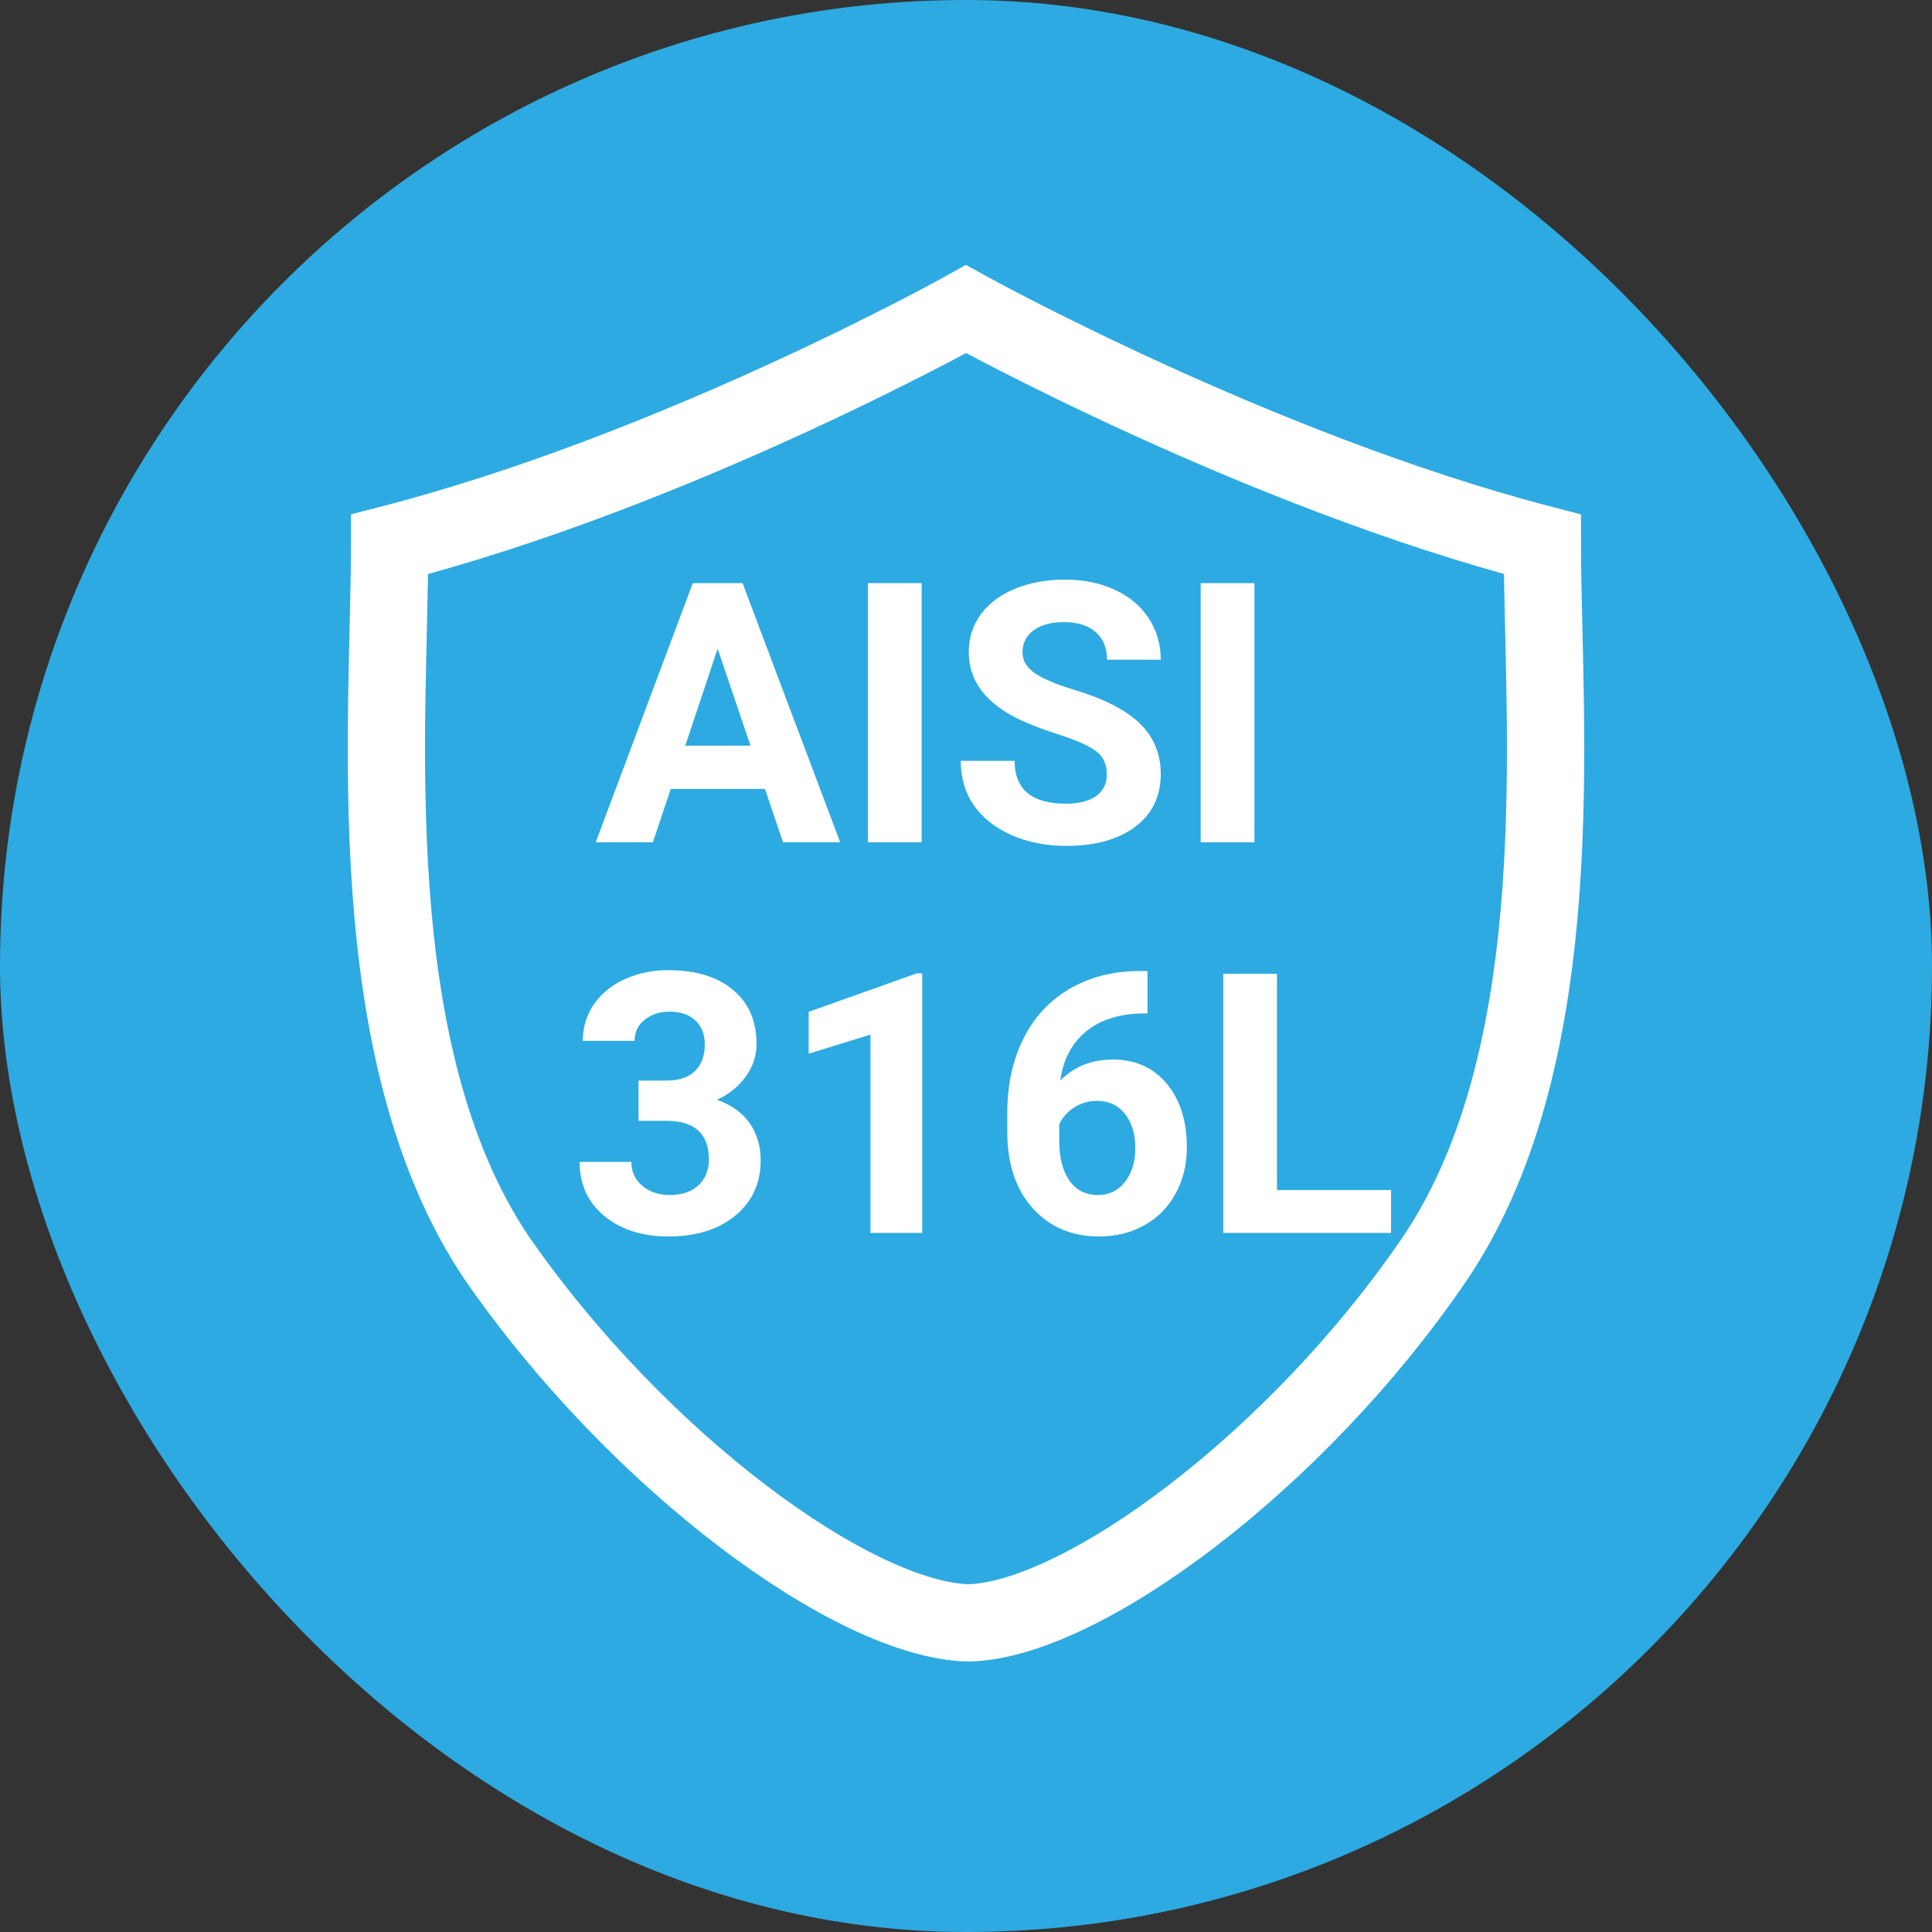 <svg width="50" height="50" viewBox="0 0 50 50" fill="none" xmlns="http://www.w3.org/2000/svg">
<rect x="0" y="0" width="50" height="50" fill="#333333" stroke="none"/>
<rect width="50" height="50" rx="25" fill="#2DAAE1"/>
<path d="M25.069 42C27.97 41.934 33.564 37.833 37.155 32.541C40.746 27.183 39.917 18.65 39.917 14.086C32.528 12.167 25 8 25 8C25 8 17.541 12.167 10.083 14.086C10.083 18.65 9.254 27.183 12.845 32.541C16.505 37.833 22.099 41.934 25.069 42Z" stroke="white" stroke-width="2" stroke-miterlimit="10" stroke-linecap="round"/>
<path d="M19.797 20.418H17.359L16.896 21.799H15.417L17.929 15.092H19.218L21.744 21.799H20.265L19.797 20.418ZM17.735 19.298H19.422L18.573 16.787L17.735 19.298Z" fill="white"/>
<path d="M23.852 21.799H22.462V15.092H23.852V21.799Z" fill="white"/>
<path d="M28.645 20.04C28.645 19.779 28.552 19.579 28.367 19.441C28.181 19.3 27.848 19.152 27.366 18.999C26.884 18.842 26.502 18.688 26.221 18.538C25.454 18.126 25.071 17.572 25.071 16.875C25.071 16.512 25.173 16.19 25.377 15.908C25.584 15.622 25.879 15.399 26.262 15.239C26.649 15.08 27.081 15 27.56 15C28.042 15 28.472 15.088 28.849 15.263C29.226 15.435 29.517 15.679 29.725 15.995C29.935 16.311 30.04 16.671 30.04 17.073H28.649C28.649 16.766 28.552 16.528 28.357 16.359C28.163 16.187 27.889 16.101 27.537 16.101C27.197 16.101 26.933 16.173 26.744 16.317C26.556 16.459 26.462 16.646 26.462 16.88C26.462 17.098 26.571 17.28 26.791 17.428C27.013 17.575 27.339 17.713 27.769 17.842C28.56 18.079 29.136 18.372 29.497 18.722C29.859 19.072 30.04 19.508 30.04 20.03C30.04 20.611 29.819 21.067 29.377 21.399C28.935 21.727 28.34 21.892 27.593 21.892C27.073 21.892 26.601 21.798 26.174 21.611C25.748 21.42 25.422 21.161 25.196 20.832C24.974 20.503 24.863 20.123 24.863 19.69H26.258C26.258 20.43 26.703 20.8 27.593 20.8C27.923 20.8 28.181 20.734 28.367 20.602C28.552 20.467 28.645 20.279 28.645 20.04Z" fill="white"/>
<path d="M32.464 21.799H31.073V15.092H32.464V21.799Z" fill="white"/>
<path d="M16.525 27.965H17.239C17.578 27.965 17.83 27.88 17.994 27.711C18.158 27.542 18.24 27.318 18.24 27.039C18.24 26.768 18.158 26.558 17.994 26.407C17.833 26.257 17.611 26.182 17.327 26.182C17.07 26.182 16.855 26.252 16.682 26.394C16.509 26.532 16.423 26.713 16.423 26.937H15.083C15.083 26.587 15.178 26.274 15.366 25.997C15.558 25.718 15.823 25.5 16.163 25.343C16.506 25.187 16.883 25.108 17.294 25.108C18.008 25.108 18.567 25.279 18.972 25.62C19.377 25.958 19.579 26.424 19.579 27.02C19.579 27.327 19.485 27.61 19.296 27.868C19.108 28.126 18.861 28.324 18.555 28.462C18.935 28.597 19.218 28.8 19.403 29.07C19.591 29.34 19.686 29.66 19.686 30.028C19.686 30.624 19.466 31.102 19.028 31.461C18.592 31.82 18.014 32 17.294 32C16.621 32 16.069 31.823 15.64 31.47C15.213 31.117 15 30.65 15 30.07H16.339C16.339 30.322 16.434 30.527 16.622 30.687C16.814 30.847 17.049 30.927 17.327 30.927C17.645 30.927 17.894 30.844 18.073 30.678C18.255 30.509 18.346 30.286 18.346 30.01C18.346 29.34 17.976 29.006 17.234 29.006H16.525V27.965Z" fill="white"/>
<path d="M23.866 31.908H22.527V26.776L20.928 27.269V26.186L23.723 25.191H23.866V31.908Z" fill="white"/>
<path d="M29.697 25.131V26.228H29.567C28.961 26.237 28.473 26.394 28.102 26.698C27.735 27.002 27.514 27.424 27.44 27.965C27.798 27.602 28.251 27.421 28.798 27.421C29.385 27.421 29.851 27.63 30.197 28.047C30.543 28.465 30.716 29.015 30.716 29.697C30.716 30.133 30.621 30.527 30.429 30.881C30.241 31.234 29.972 31.509 29.623 31.705C29.276 31.902 28.884 32 28.445 32C27.735 32 27.16 31.754 26.721 31.263C26.286 30.772 26.068 30.116 26.068 29.296V28.817C26.068 28.089 26.205 27.447 26.48 26.891C26.758 26.332 27.155 25.901 27.671 25.597C28.191 25.29 28.791 25.134 29.474 25.131H29.697ZM28.39 28.49C28.174 28.49 27.977 28.547 27.801 28.66C27.625 28.771 27.495 28.918 27.412 29.102V29.508C27.412 29.953 27.5 30.302 27.676 30.553C27.852 30.802 28.099 30.927 28.418 30.927C28.705 30.927 28.937 30.814 29.113 30.59C29.292 30.363 29.382 30.07 29.382 29.71C29.382 29.345 29.292 29.05 29.113 28.826C28.934 28.602 28.693 28.49 28.39 28.49Z" fill="white"/>
<path d="M33.048 30.798H36V31.908H31.657V25.201H33.048V30.798Z" fill="white"/>
</svg>
